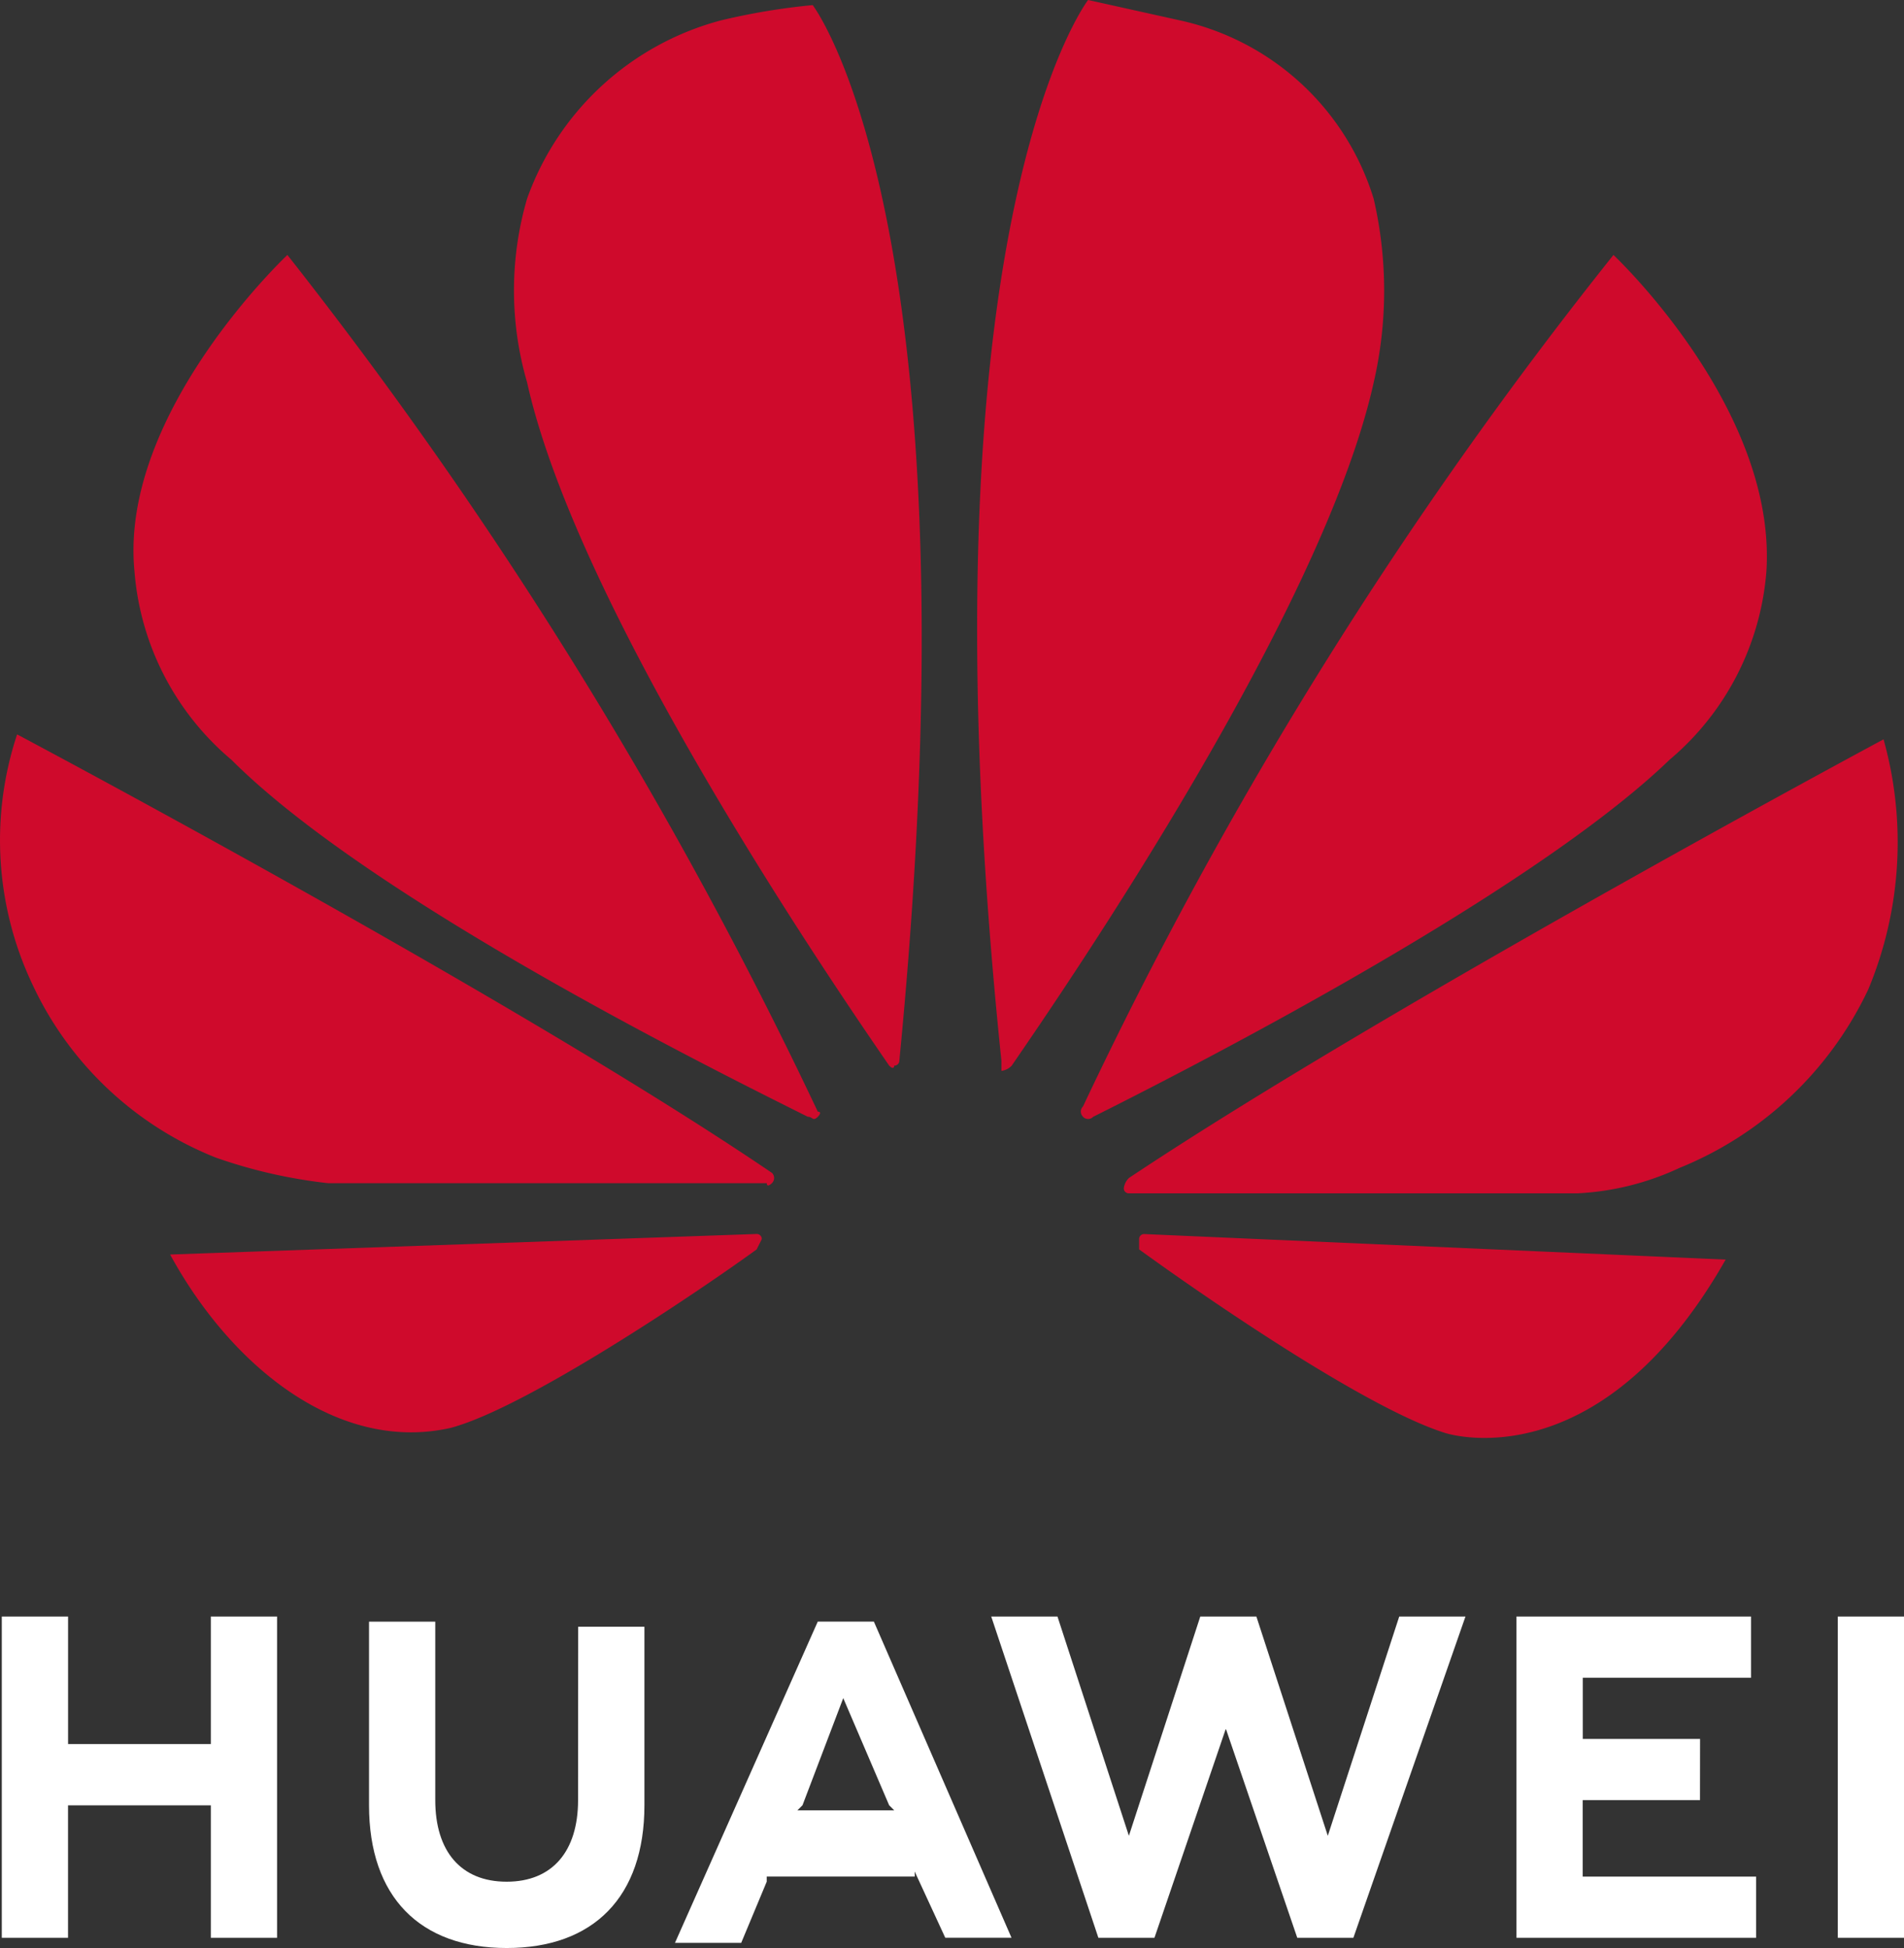 <svg xmlns="http://www.w3.org/2000/svg" width="48.866" height="50" viewBox="0 0 48.866 50">
  <rect x="0" y="0" width="48.866" height="50" fill="#333333" stroke="none"/>
  <g id="huawei-store-symbol" transform="translate(0.001)">
    <path id="Path_24358" data-name="Path 24358" d="M1.736,31.7H.035v8.246h1.7v-3.4H5.4v3.4H7.1V31.7H5.4v3.273H1.736Zm13.089,4.712c0,1.309-.655,2.094-1.833,2.094s-1.832-.785-1.832-2.094V31.831H9.46v4.712c0,2.356,1.309,3.665,3.534,3.665s3.534-1.309,3.534-3.665V31.962h-1.7ZM30.794,31.7l-1.832,5.628L27.129,31.7h-1.7l2.75,8.246h1.439l1.832-5.367,1.833,5.367h1.44L37.6,31.7H35.9l-1.833,5.628L32.234,31.7Zm12.827,3.141h-3.01V33.271h4.319V31.7H38.909v8.246h6.15V38.375h-4.45V36.412h3.01ZM47.156,31.7h1.7v8.246h-1.7ZM23.464,38.244l.785,1.7h1.7l-3.532-8.114h-1.44l-3.665,8.246h1.7l.655-1.571v-.131h3.8Zm-1.833-4.45,1.178,2.75.131.131H20.454l.131-.131Z" transform="translate(0.01 9.792)" fill="#fff"/>
    <path id="Path_24359" data-name="Path 24359" d="M20.988,28.665s.131-.131,0-.131A114.638,114.638,0,0,0,7.375,6.544S3.056,10.6,3.45,14.66A7.043,7.043,0,0,0,5.937,19.5c3.665,3.665,12.7,8.115,14.791,9.163.131,0,.131.131.262,0m-1.44,3.141a.128.128,0,0,0-.131-.131L4.365,32.2c1.57,2.88,4.319,5.1,7.2,4.45,1.964-.523,6.413-3.534,7.853-4.581l.131-.262m.262-1.44a.182.182,0,0,0,0-.262C13.265,25.654.438,18.85.438,18.85A8.639,8.639,0,0,0,.83,25.264a8.766,8.766,0,0,0,4.712,4.45,12.968,12.968,0,0,0,2.879.655H19.679c0,.131.131,0,.131,0M20.857.131A16.971,16.971,0,0,0,18.5.524,7.261,7.261,0,0,0,13.526,5.1a8.429,8.429,0,0,0,0,4.712c1.309,5.89,7.853,15.445,9.293,17.539.131.131.131,0,.131,0a.128.128,0,0,0,.131-.131C25.176,5.759,20.857.131,20.857.131M25.7,27.487a.457.457,0,0,0,.262-.131c1.44-2.094,7.985-11.65,9.293-17.539a10.491,10.491,0,0,0,0-4.712A6.7,6.7,0,0,0,30.281.523L27.925,0S23.475,5.759,25.7,27.225v.262m3.665,4.188a.128.128,0,0,0-.131.131v.262c1.44,1.047,5.759,4.057,7.854,4.712,0,0,3.926,1.309,7.2-4.45Zm18.979-12.7S35.65,25.785,28.972,30.236a.457.457,0,0,0-.131.262.128.128,0,0,0,.131.131H40.49a6.985,6.985,0,0,0,2.618-.654,9.161,9.161,0,0,0,4.841-4.582,9.816,9.816,0,0,0,.392-6.413M27.794,28.665a.181.181,0,0,0,.262,0c2.094-1.047,11.125-5.628,14.791-9.163a7.043,7.043,0,0,0,2.487-4.843c.262-4.188-3.926-8.115-3.926-8.115A111.059,111.059,0,0,0,27.794,28.4a.182.182,0,0,0,0,.262" transform="translate(0)" fill="#cf0a2c"/>
  </g>
</svg>
